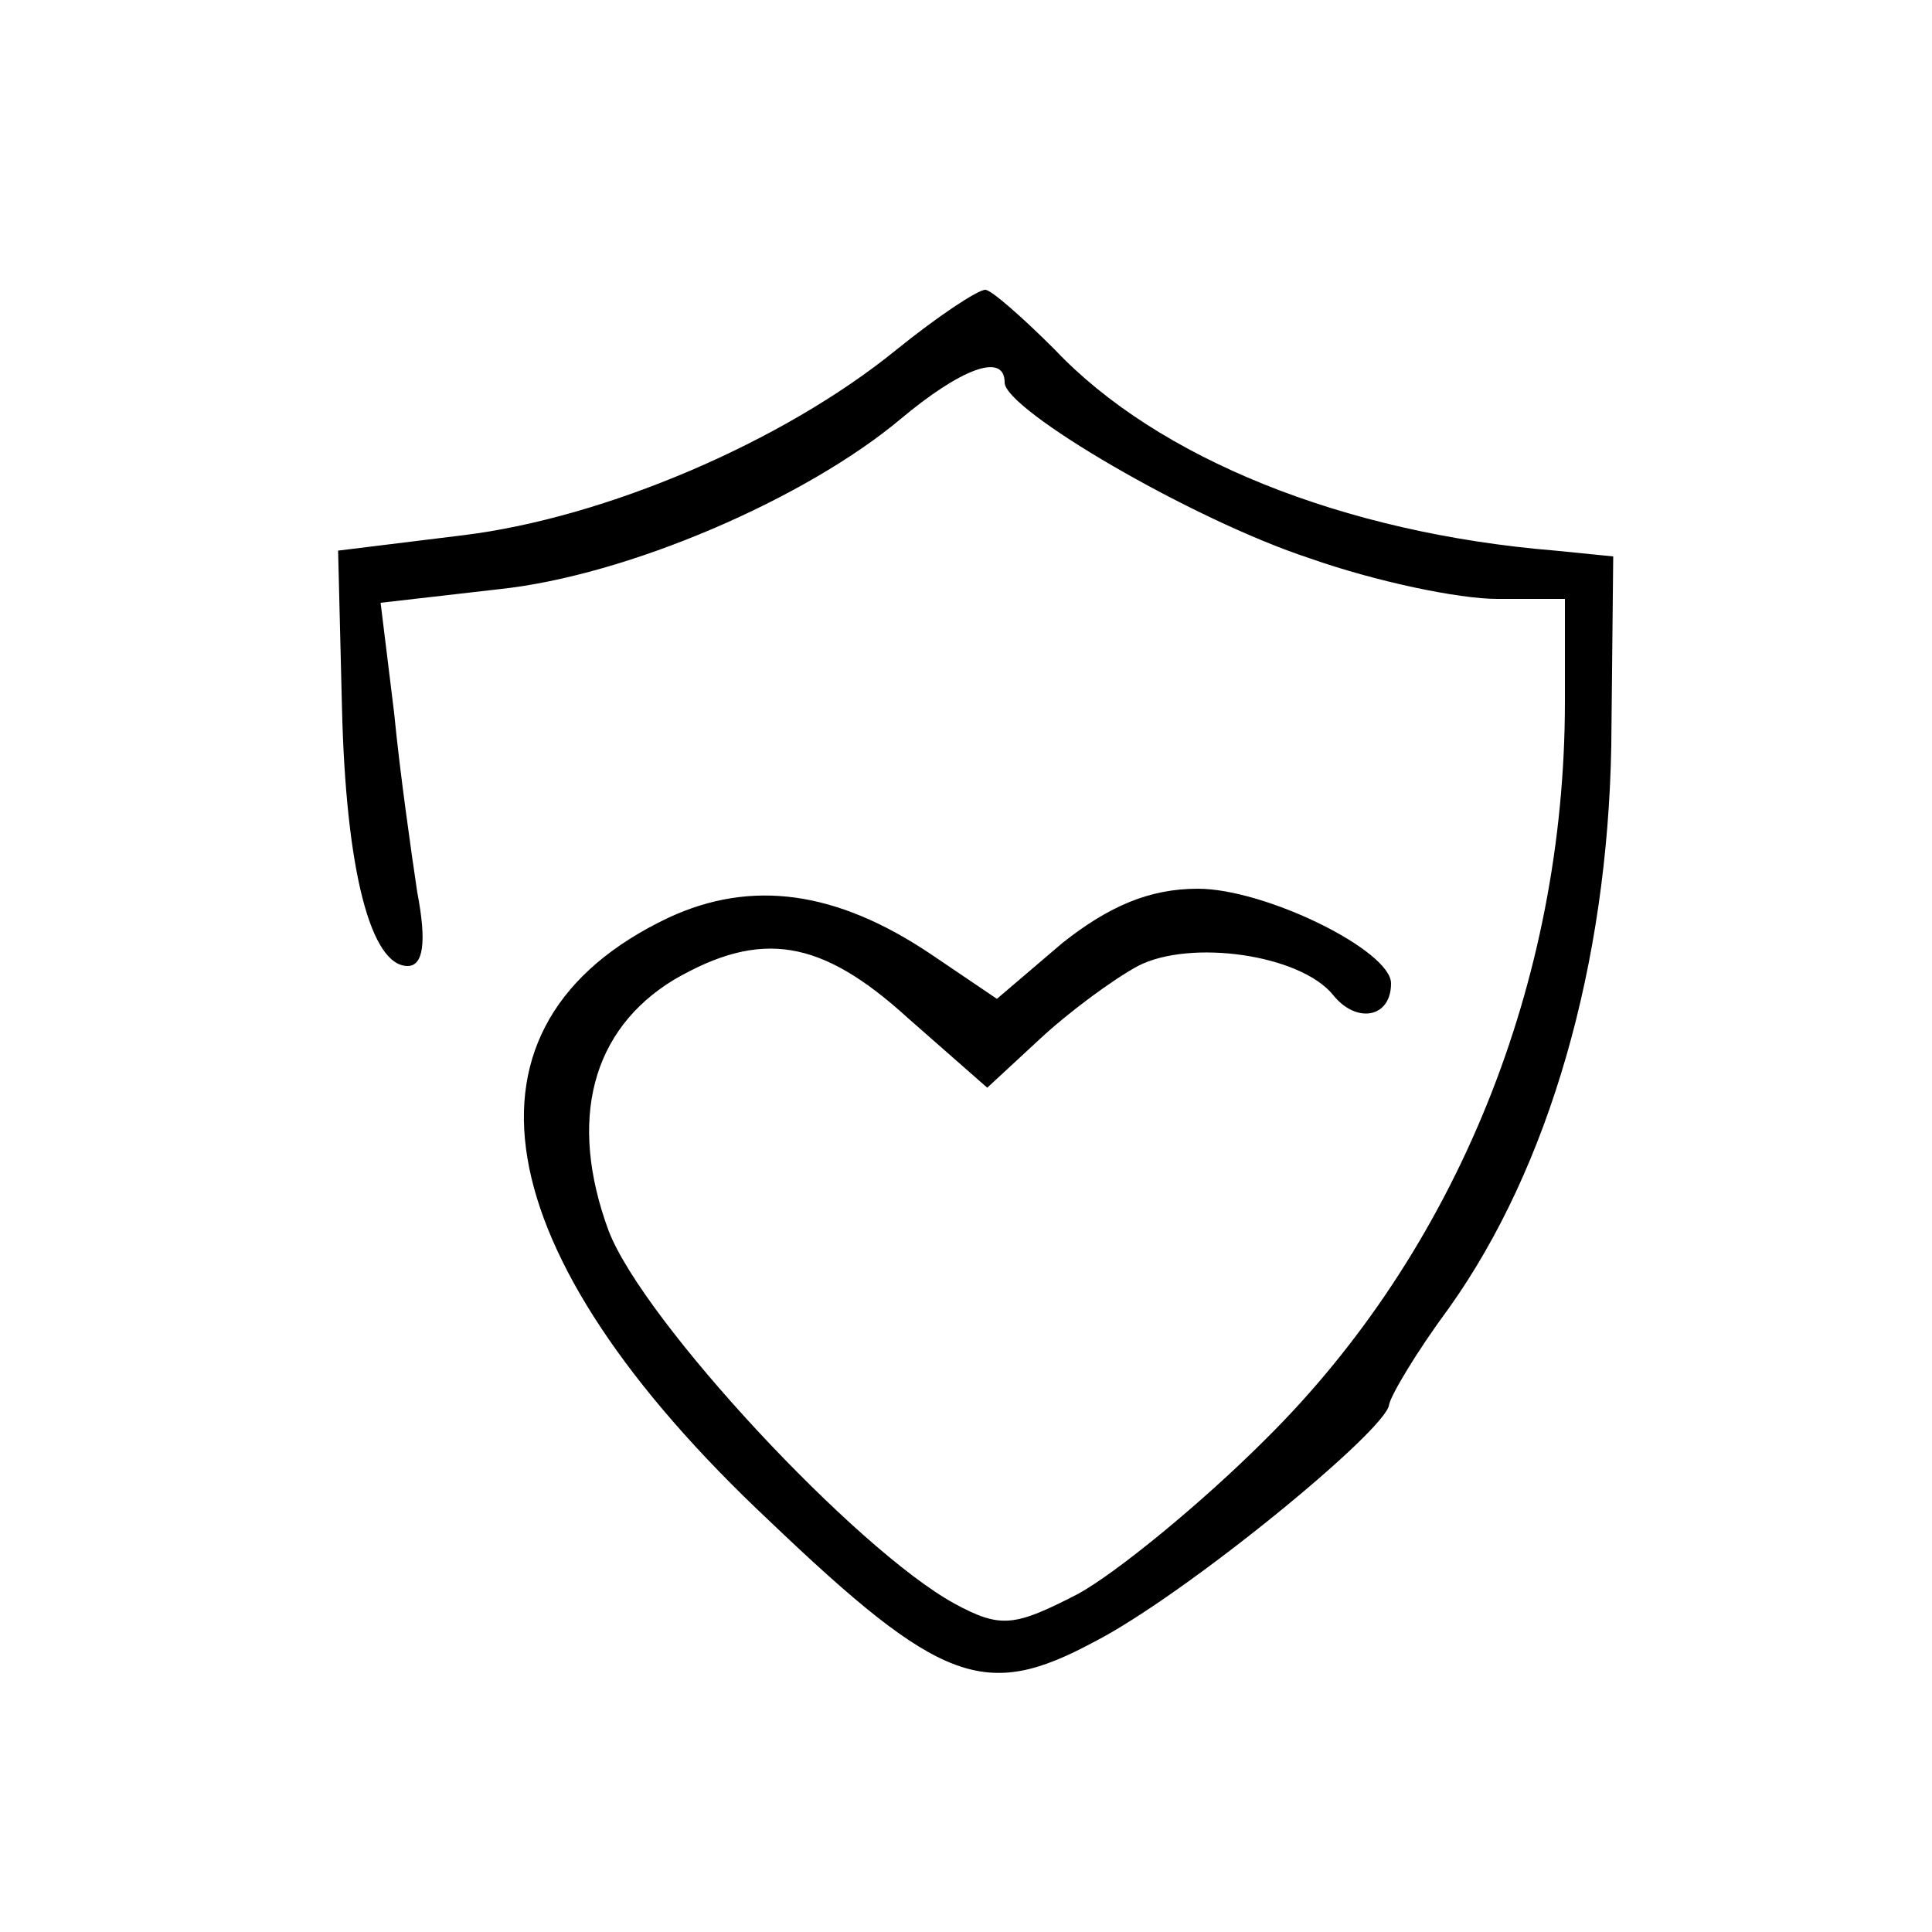 <svg version="1.0" xmlns="http://www.w3.org/2000/svg"
    width="100" height="100" viewBox="0 0 100 100"
    preserveAspectRatio="xMidYMid meet">
    <g transform="translate(0,100) scale(0.1,-0.1)"
        fill="currentColor" stroke="none">
        <path
            d="M464 819 c-59 -48 -151 -87 -224 -96 l-65 -8 2 -81 c2 -85 15 -134
34 -134 8 0 10 12 5 38 -3 20 -9 62 -12 93 l-7 57 61 7 c67 7 159 47 208 88
31 26 54 35 54 19 0 -14 97 -71 158 -91 34 -12 77 -21 97 -21 l35 0 0 -53 c0
-145 -56 -284 -155 -382 -33 -33 -77 -69 -97 -80 -33 -17 -40 -18 -64 -5 -51
28 -161 146 -179 193 -21 57 -9 104 34 130 45 26 76 21 121 -20 l41 -36 27 25
c15 14 38 31 51 38 27 14 84 6 101 -15 12 -15 30 -12 30 6 0 17 -65 49 -100
49 -25 0 -46 -9 -70 -28 l-34 -29 -34 23 c-49 33 -93 39 -136 19 -116 -55 -96
-173 52 -312 89 -85 112 -93 168 -63 47 24 152 110 153 123 1 5 14 27 31 50
52 73 82 178 84 291 l1 98 -30 3 c-110 9 -206 48 -259 104 -17 17 -33 31 -36
31 -4 0 -25 -14 -46 -31z" />
    </g>
</svg>
